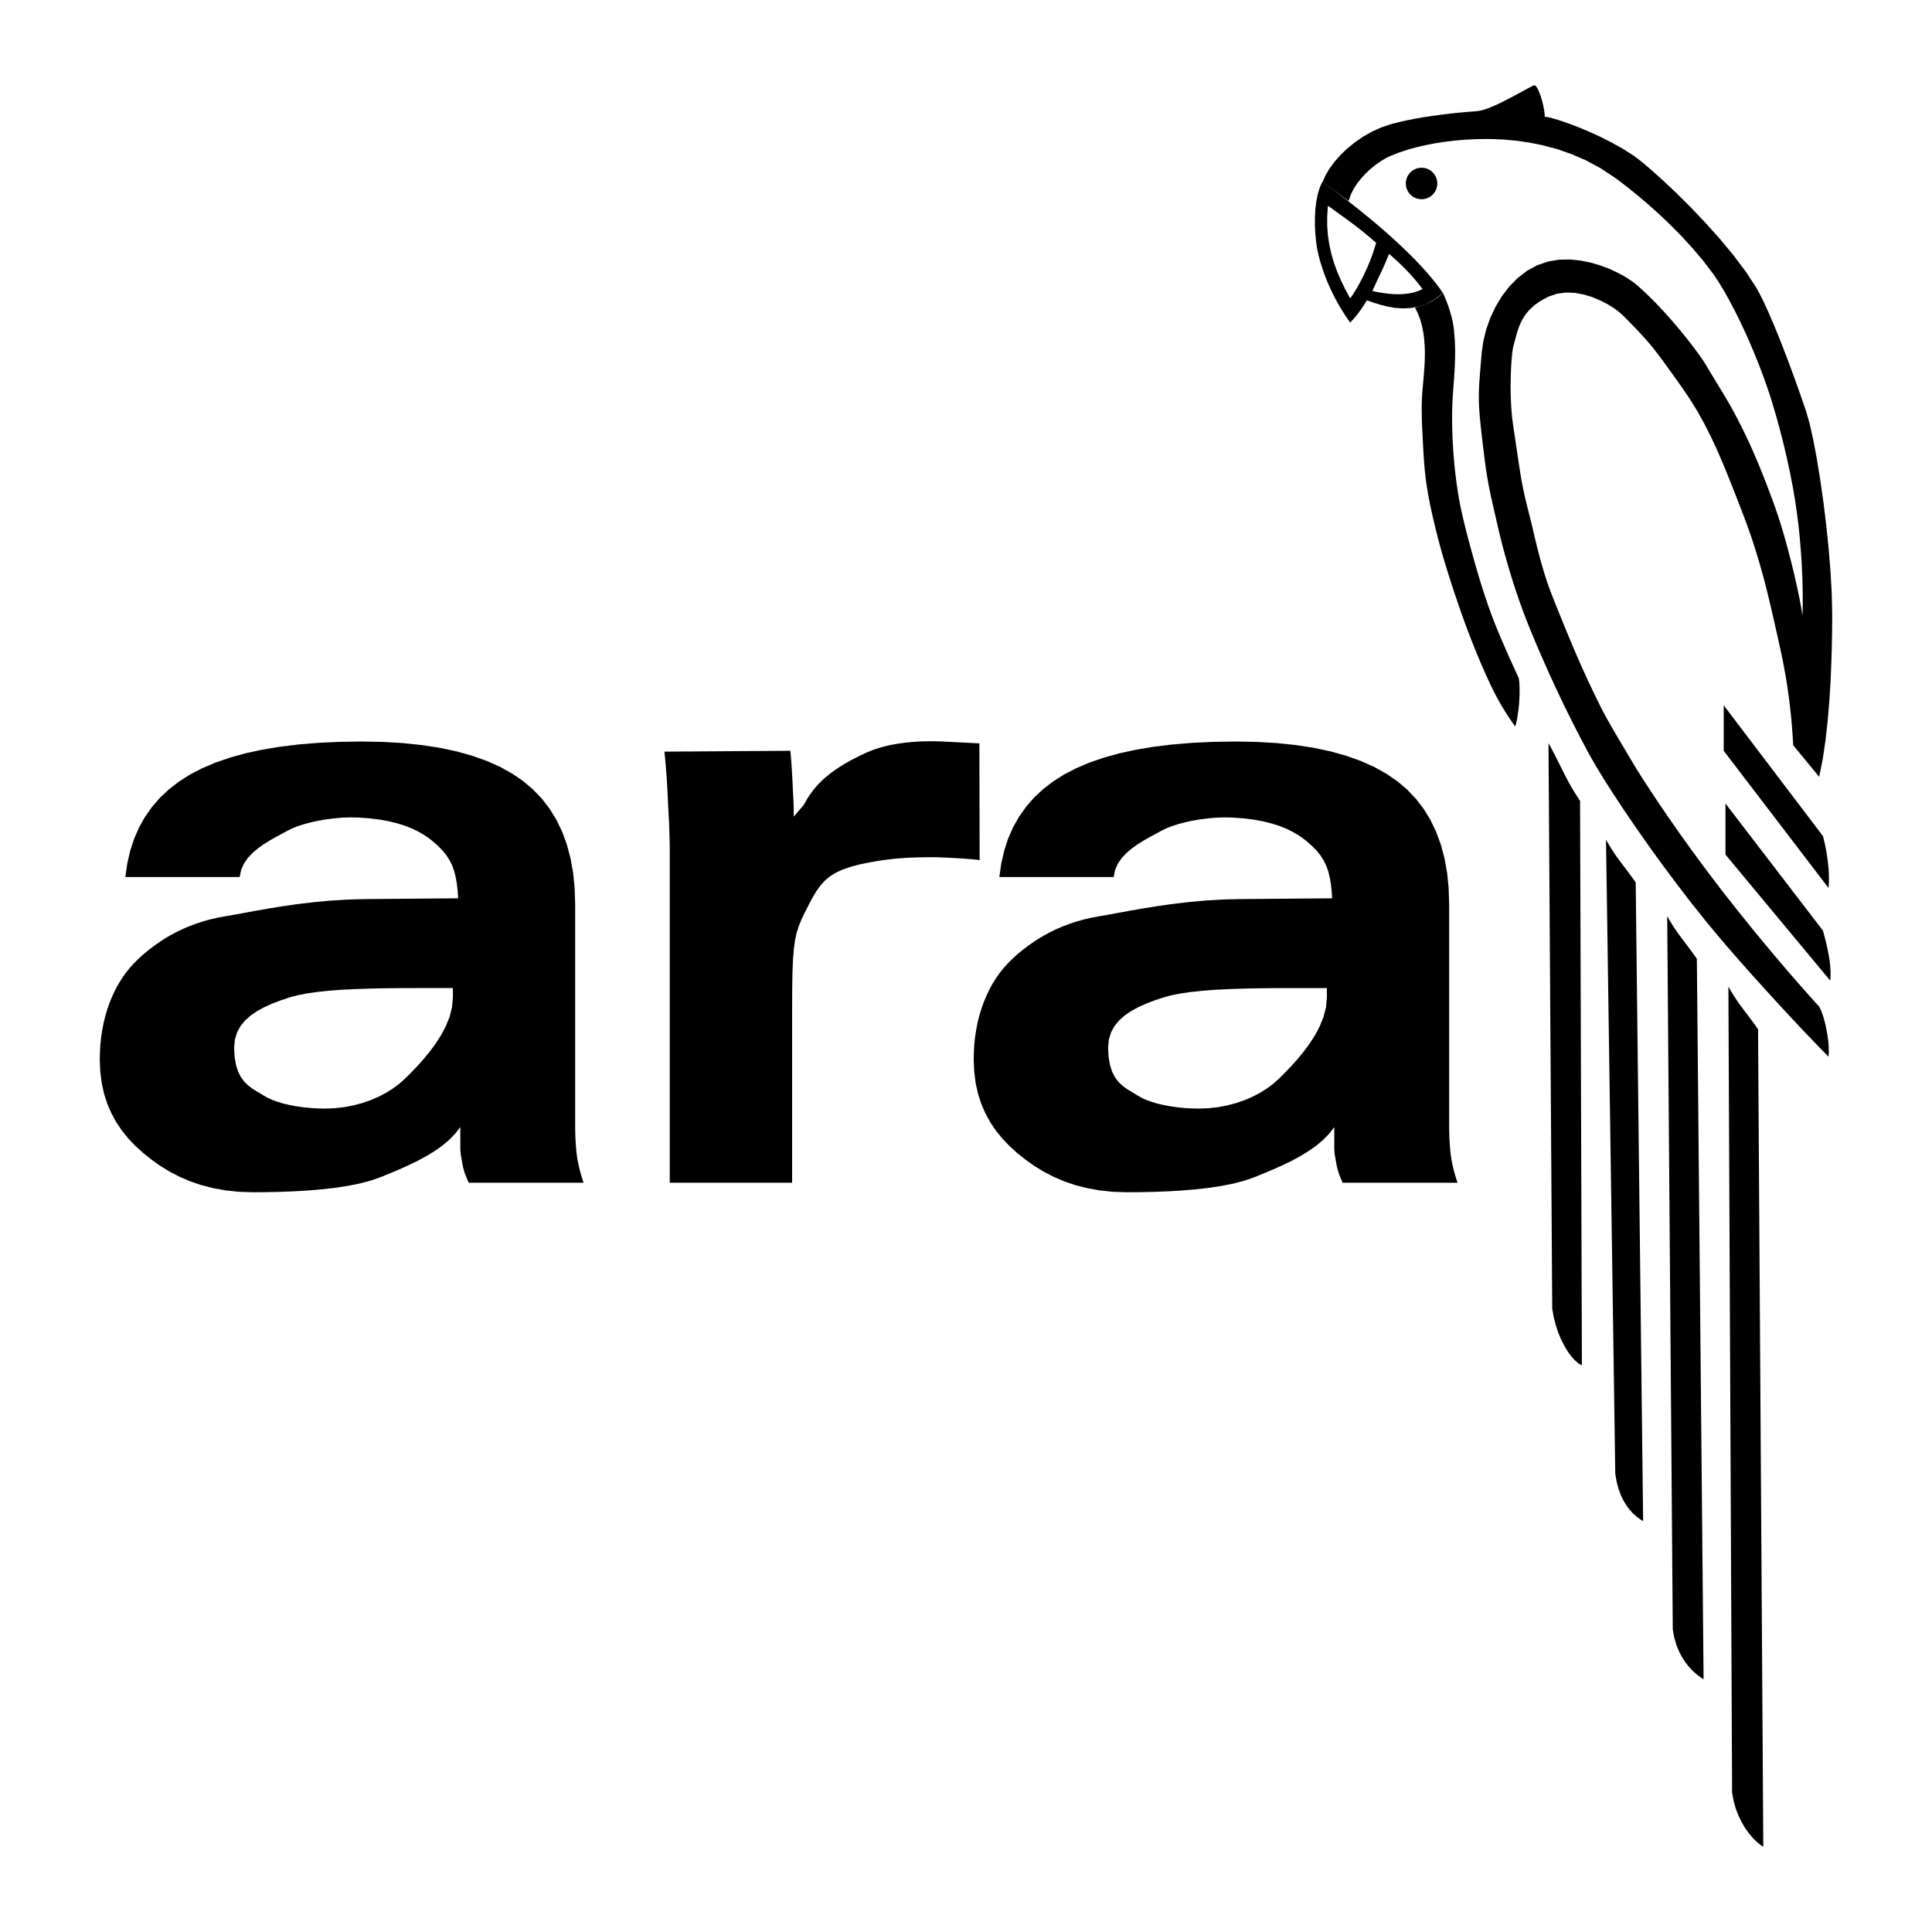 <svg xmlns="http://www.w3.org/2000/svg" width="2500" height="2500" viewBox="0 0 192.756 192.756"><g fill-rule="evenodd" clip-rule="evenodd"><path fill="#fff" d="M0 0h192.756v192.756H0V0z"/><path d="M45.186 98.579v.965l-.089.961-.242.952-.379.932-.48.905-.557.868-.612.82-.638.77-.642.706-.608.634-.562.553-.561.497-.625.464-.685.43-.744.387-.791.34-.837.289-.88.234-.915.174-.944.106-.969.038-.736-.017-.723-.043-.71-.072-.689-.098-.659-.123-.621-.145-.574-.17-.528-.191-.467-.209-.399-.229-.379-.233-.4-.234-.399-.255-.391-.298-.37-.361-.332-.442-.281-.544-.217-.668-.141-.804-.051-.969.077-.791.217-.706.344-.634.464-.562.565-.502.65-.441.727-.396.791-.354.838-.318.875-.289.791-.213.906-.179 1.021-.145 1.126-.119 1.237-.098 1.348-.068 1.458-.051 1.561-.034 1.671-.017 1.777-.004h3.383v.001zm.739 13.875V114.405l.004.234.009.183.009.153.013.131.021.128.021.136.03.158.034.195.042.242.047.26.047.229.051.208.056.191.06.184.064.178.072.179.076.188.089.2.094.221h11.464l-.085-.242-.081-.256-.081-.271-.081-.281-.072-.285-.072-.293-.06-.289-.06-.289-.047-.281-.039-.271-.034-.268-.025-.281-.026-.289-.021-.298-.021-.306-.013-.314-.013-.328-.009-.336-.004-.349V90.21l-.051-1.62-.157-1.531-.26-1.446-.361-1.356-.467-1.276-.57-1.182-.676-1.097-.774-1.008-.88-.922-.982-.833-1.092-.748-1.212-.676-1.322-.591-1.441-.514-1.557-.438-1.671-.357-1.786-.276-1.901-.2-2.016-.119-2.134-.039-2.22.034-2.104.098-1.994.166-1.88.229-1.769.298-1.654.361-1.543.43-1.429.493-1.318.562-1.204.625-1.097.697-1 .77-.897.842-.795.915-.693.982-.597 1.057-.493 1.131-.396 1.204-.293 1.275-.191 1.348h11.409l.136-.693.276-.63.391-.569.489-.519.557-.468.6-.425.621-.383.617-.344.587-.319.536-.289.446-.217.536-.213.616-.2.676-.179.735-.162.77-.136.804-.102.816-.073.816-.025.812.013 1.114.081 1.016.127.923.166.833.208.752.233.676.268.608.289.54.306.485.319.425.328.562.493.476.48.391.489.314.497.255.519.195.548.149.591.11.642.081.702.055.77-9.219.079-1.786.046-1.726.106-1.65.153-1.569.187-1.484.208-1.382.226-1.28.221-1.161.213-1.038.191-.91.157-.821.153-.787.183-.744.212-.71.238-.676.259-.634.276-.6.293-.565.302-.523.311-.489.319-.57.4-.544.413-.515.421-.489.442-.459.455-.434.48-.404.506-.378.536-.349.562-.323.6-.294.625-.264.638-.229.659-.2.672-.17.688-.136.706-.111.719-.077.735-.042.753-.018.765.051 1.204.145 1.135.238 1.072.323 1.003.413.944.488.893.566.834.638.786.71.744.77.697.825.659.867.617.923.565.978.51 1.042.451 1.11.383 1.178.306 1.254.226 1.34.145 1.424.047 1.301-.009 1.352-.029 1.382-.052 1.386-.08 1.378-.115 1.339-.148 1.284-.196 1.208-.237 1.114-.294.991-.344.927-.379.927-.392.918-.412.893-.43.859-.464.821-.497.761-.531.693-.578.621-.63.534-.679zm51.813-26.636l-.025-11.651-3.699-.188-.6-.021-.672-.004-.727.013-.778.042-.808.072-.82.111-.83.149-.812.2-.787.247-.748.302-.774.37-.752.387-.727.412-.697.442-.659.476-.625.519-.578.565-.528.621-.476.676-.421.744-.999 1.169-.004-.366-.004-.366-.008-.361-.013-.353-.017-.353-.017-.344-.017-.34-.017-.332-.013-.323-.017-.319-.015-.314-.017-.319-.021-.314-.017-.319-.021-.319-.021-.311-.025-.311-.025-.306-.027-.301-.03-.294-12.561.085.042.417.042.421.039.429.034.434.034.434.033.446.03.447.025.45.025.459.021.463.021.48.025.493.03.515.025.536.03.548.021.57.021.591.017.604.013.625.004.642v33.006h12.208v-17.205l.008-2.016.025-1.649.051-1.339.085-1.084.119-.893.166-.753.213-.676.268-.655.332-.688.399-.787.387-.732.387-.642.404-.557.442-.48.502-.421.578-.357.676-.314.795-.272.936-.247 1.093-.221.6-.102.578-.09.57-.076.57-.064.578-.051.596-.043.62-.029.655-.018.697-.013.749-.004.289.004.4.013.489.022.548.025.574.03.578.034.549.042.494.038.408.043.301.044zm34.643 12.761v.965l-.088.961-.244.952-.377.932-.48.905-.559.868-.611.82-.639.77-.641.706-.609.634-.561.553-.562.497-.625.464-.684.43-.744.387-.791.34-.838.289-.879.234-.916.174-.947.106-.971.038-.73-.017-.727-.043-.711-.072-.684-.098-.66-.123-.621-.145-.574-.17-.527-.191-.467-.209-.4-.229-.379-.233-.398-.234-.4-.255-.391-.298-.371-.361-.33-.442-.281-.544-.217-.668-.141-.804-.051-.969.076-.791.217-.706.346-.634.463-.562.564-.502.652-.441.727-.396.791-.354.838-.318.875-.289.791-.213.906-.179 1.016-.145 1.127-.119 1.242-.098 1.348-.068 1.455-.051 1.564-.034 1.67-.017 1.777-.003h3.381zm.74 13.875V114.405l.004.234.01.183.008.153.012.131.021.128.021.136.031.158.033.195.043.242.045.26.049.229.051.208.055.191.059.184.064.178.072.179.076.188.086.2.094.221h11.467l-.084-.242-.08-.256-.082-.271-.08-.281-.072-.285-.072-.293-.064-.289-.055-.289-.047-.281-.039-.271-.033-.268-.025-.281-.025-.289-.021-.298-.021-.306-.014-.314-.012-.328-.008-.336-.006-.349V90.21l-.051-1.62-.156-1.531-.26-1.446-.365-1.356-.469-1.276-.568-1.182-.672-1.097-.779-1.008-.875-.922-.982-.833-1.094-.748-1.211-.676-1.328-.591-1.436-.514-1.557-.438-1.672-.357-1.785-.276-1.9-.2-2.016-.119-2.135-.039-2.221.034-2.104.098-1.996.166-1.879.229-1.77.298-1.654.361-1.543.43-1.428.493-1.318.562-1.203.625-1.098.697-1 .77-.896.842-.795.915-.697.982-.596 1.059-.494 1.131-.391 1.204-.293 1.275-.191 1.348h11.408l.137-.693.271-.63.396-.569.488-.519.557-.468.6-.425.621-.383.613-.344.59-.319.531-.289.447-.217.539-.213.613-.2.68-.179.732-.162.773-.136.799-.102.816-.073.82-.025.809.013 1.115.081 1.016.127.922.166.838.208.754.233.676.268.607.289.541.306.48.319.428.328.562.493.477.48.391.489.314.497.256.519.195.548.148.591.111.642.08.702.055.77-9.227.077-1.785.046-1.723.106-1.65.153-1.572.187-1.48.208-1.383.226-1.279.221-1.16.213-1.039.191-.908.157-.822.153-.785.183-.75.212-.709.238-.672.259-.639.276-.6.293-.561.302-.523.311-.488.319-.57.4-.545.413-.514.421-.488.442-.461.455-.434.48-.402.506-.379.536-.35.562-.322.6-.293.625-.266.638-.232.659-.201.672-.17.688-.135.706-.111.719-.076.735-.043.753-.018.765.053 1.204.145 1.135.236 1.072.328 1.003.408.944.494.893.564.834.639.786.709.744.77.697.826.659.867.617.922.565.979.51 1.043.451 1.109.383 1.178.306 1.254.226 1.34.145 1.424.047 1.303-.009 1.352-.029 1.381-.052 1.387-.08 1.373-.115 1.34-.148 1.285-.196 1.207-.237 1.113-.294.992-.344.926-.379.932-.392.914-.412.898-.43.857-.464.816-.497.766-.531.693-.578.621-.63.532-.679zM131.936 18.123l-.264.591-.205.676-.145.749-.094.791-.037.817v.825l.047.808.076.774.109.723.141.646.184.672.213.676.246.685.277.685.305.68.332.676.357.668.387.655.408.642.434.621.166-.175.166-.183.17-.195.166-.204.166-.217.166-.226.166-.238.17-.251.166-.259.164-.272.639.225.686.212.723.184.756.131.779.055.799-.038.809-.148.807-.29.801-.447.785-.625-.477-.672-.535-.68-.578-.68-.611-.676-.625-.655-.631-.629-.621-.6-.594-.557-.557-.506-.508-.451-.553-.48-.586-.498-.617-.51-.637-.519-.65-.519-.664-.519-.658-.511-.656-.501-.643-.476-.62-.46zm9.982 10.728l-.453.195-.473.145-.488.094-.502.055-.512.017-.514-.013-.52-.047-.514-.068-.514-.089-.502-.106.16-.366.154-.336.148-.319.148-.306.148-.314.158-.328.162-.361.178-.4.191-.451.213-.519.344.294.357.323.365.34.371.362.365.37.354.378.336.375.314.374.279.357.247.344zm-9.43-8.326l-.072 1.033v.995l.072.961.145.931.203.915.264.893.324.884.377.876.43.876.477.884.285-.412.289-.464.289-.506.289-.544.285-.57.268-.591.256-.608.238-.621.207-.617.184-.616-.51-.442-.477-.399-.451-.366-.438-.345-.434-.327-.438-.328-.461-.336-.492-.353-.527-.383-.582-.42z"/><path d="M151.168 72.5l.105-.37.094-.434.076-.48.068-.515.051-.536.031-.54.016-.535-.004-.506-.021-.472-.047-.421-.098-.225-.166-.366-.225-.493-.273-.595-.309-.689-.332-.753-.35-.808-.352-.838-.346-.854-.322-.851-.303-.838-.297-.88-.299-.918-.293-.953-.285-.969-.279-.983-.273-.99-.264-.982-.25-.97-.234-.952-.277-1.242-.225-1.229-.178-1.199-.141-1.148-.102-1.08-.078-.995-.051-.885-.033-.766-.018-.616-.008-.455v-1.051l.033-.965.051-.901.064-.859.064-.838.051-.837.033-.863.01-.906-.035-.969-.084-1.059-.057-.43-.08-.434-.098-.425-.115-.417-.123-.404-.127-.379-.137-.357-.133-.323-.123-.285-.119-.247-.271.255-.268.217-.26.183-.26.158-.258.136-.27.114-.275.107-.289.102-.303.103-.322.106.297.583.234.621.178.65.129.667.084.672.047.659.018.633-.008.596-.021.54-.031.48-.055.672-.047.588-.051.531-.043.498-.029.498-.025.519-.01.565.006.638.016.745.039.867.059 1.14.051 1.012.061.923.072.859.09.833.119.846.148.889.188.97.236 1.084.291 1.233.238.94.254.953.271.957.285.953.295.944.297.931.301.91.303.884.293.855.289.812.154.425.191.506.217.578.25.634.271.685.295.719.314.749.332.761.344.765.354.761.369.744.357.667.336.591.318.519.285.446.246.37.205.293.152.221.098.145.036.07zm-10.912-54.194l.021.255.061.242.092.226.129.204.156.183.184.162.209.127.225.094.242.06.256.021.256-.021.242-.06.225-.094.203-.127.184-.162.156-.183.129-.204.094-.226.059-.242.021-.255-.021-.255-.059-.242-.094-.226-.129-.204-.156-.187-.184-.158-.203-.127-.225-.094-.242-.06-.256-.021-.256.021-.242.06-.225.094-.209.127-.184.158-.156.187-.129.204-.092.226-.061.242-.021.255zm-5.705 1.743l.211-.612.295-.595.365-.562.42-.531.465-.493.488-.451.506-.404.51-.349.494-.293.473-.225.807-.314.859-.285.906-.251.939-.217.969-.183.986-.149 1-.119.994-.081.996-.051.975-.017.904.013 1.047.055 1.16.106 1.26.183 1.338.268 1.404.374 1.441.498 1.467.633 1.471.792 1.455.965.6.446.756.587.885.718.99.838 1.064.952 1.113 1.051 1.137 1.144 1.125 1.225 1.098 1.297 1.037 1.36.494.736.535.88.566 1.012.586 1.119.596 1.216.596 1.289.582 1.352.566 1.39.535 1.421.494 1.424.211.664.238.791.264.897.277 1 .285 1.084.285 1.161.279 1.221.268 1.271.256 1.306.225 1.331.184 1.259.158 1.254.127 1.25.102 1.229.08 1.204.057 1.165.037 1.123.014 1.063v.999l-.018.923-.135-.795-.176-.931-.217-1.038-.25-1.118-.281-1.178-.311-1.208-.326-1.216-.35-1.195-.361-1.152-.369-1.08-.41-1.118-.391-1.029-.369-.948-.354-.872-.34-.804-.318-.74-.307-.68-.293-.629-.281-.587-.268-.544-.357-.702-.34-.642-.332-.604-.328-.574-.332-.561-.334-.557-.346-.565-.361-.591-.379-.629-.404-.681-.301-.476-.43-.612-.531-.723-.625-.808-.711-.872-.773-.914-.824-.923-.863-.918-.889-.88-.898-.825-.514-.404-.643-.425-.756-.417-.852-.4-.926-.353-.986-.289-1.029-.208-1.061-.102-1.059.021-1.055.17-1.121.378-1.029.566-.939.723-.838.859-.736.965-.629 1.05-.52 1.106-.402 1.14-.28 1.142-.162 1.131-.102 1.17-.08.978-.061.838-.039.731-.012.672.008.655.031.68.059.744.086.851.109 1.003.158 1.314.135 1.089.123.91.125.791.123.714.135.689.154.723.182.795.213.931.252 1.106.127.553.158.642.182.719.213.787.238.842.26.897.289.936.311.965.336.986.357 1 .387 1.016.467 1.165.541 1.297.607 1.403.664 1.492.719 1.561.764 1.608.809 1.628.838 1.637.863 1.621.633 1.109.805 1.318.953 1.493 1.078 1.637 1.195 1.748 1.281 1.828 1.355 1.875 1.412 1.892 1.441 1.88 1.459 1.828 1.02 1.233 1.127 1.326 1.213 1.395 1.279 1.438 1.314 1.459 1.326 1.449 1.318 1.421 1.283 1.365 1.227 1.279 1.143 1.174.035-.43-.01-.497-.037-.549-.074-.578-.102-.583-.119-.574-.141-.544-.152-.489-.162-.421-.164-.331-.129-.141-.373-.408-.596-.663-.795-.901-.975-1.119-1.127-1.317-1.264-1.501-1.373-1.667-1.463-1.812-1.525-1.939-1.152-1.505-1.141-1.522-1.109-1.526-1.072-1.501-1.012-1.458-.947-1.386-.859-1.297-.77-1.182-.654-1.046-.531-.889-.299-.506-.303-.506-.301-.514-.311-.519-.307-.519-.301-.523-.299-.523-.289-.523-.285-.523-.268-.523-.615-1.25-.584-1.233-.549-1.204-.518-1.165-.48-1.122-.447-1.063-.412-.999-.375-.927-.34-.838-.301-.744-.383-.986-.346-.987-.311-.978-.275-.948-.242-.914-.217-.859-.191-.795-.166-.714-.148-.621-.129-.519-.262-1.038-.213-.888-.176-.783-.145-.723-.123-.706-.119-.74-.123-.816-.141-.94-.162-1.11-.199-1.318-.127-.991-.082-1.012-.045-1.012-.014-.986.014-.936.029-.859.047-.757.059-.63.061-.476.059-.297.137-.523.141-.527.152-.536.191-.532.246-.527.314-.51.404-.498.516-.476.633-.446.777-.417.855-.293.881-.115.889.034.875.157.848.255.789.328.725.37.629.387.518.383.393.344.799.808.668.689.57.616.506.57.467.562.463.591.494.655.549.761.643.893.76 1.067.795 1.169.729 1.187.666 1.191.613 1.203.574 1.216.539 1.229.516 1.237.502 1.246.492 1.259.494 1.271.561 1.48.498 1.42.441 1.377.4 1.349.369 1.331.336 1.327.324 1.344.314 1.369.318 1.408.324 1.467.195.91.178.919.166.923.154.931.135.948.123.957.107.979.094.995.076 1.016.064 1.042 2.59 3.146.352-1.752.281-1.892.217-1.964.166-1.978.119-1.93.076-1.82.051-1.646.025-1.416.01-1.118v-.761l-.043-2.003-.123-2.198-.188-2.313-.242-2.359-.289-2.343-.324-2.253-.34-2.088-.354-1.858-.348-1.556-.34-1.187-.562-1.641-.564-1.59-.566-1.531-.553-1.454-.535-1.361-.516-1.246-.484-1.123-.451-.982-.408-.821-.357-.646-1.045-1.59-1.232-1.637-1.369-1.646-1.447-1.612-1.467-1.54-1.428-1.42-1.336-1.259-1.186-1.063-.982-.825-.715-.54-1.094-.698-1.146-.642-1.166-.586-1.148-.519-1.084-.451-.99-.37-.859-.293-.686-.204-.475-.111-.23-.013-.021-.319-.051-.383-.084-.425-.107-.442-.127-.434-.141-.396-.148-.34-.148-.251-.145-.145-.137-.009-.596.315-.617.336-.629.34-.629.331-.621.319-.604.293-.578.25-.535.2-.49.141-.434.063-.85.064-.873.077-.893.093-.893.111-.896.123-.879.131-.863.153-.83.166-.791.179-.738.191-.982.332-.936.425-.889.506-.826.574-.756.617-.68.659-.592.672-.494.676-.387.667-.275.638 2.59 1.897zm37.601 65.216l10.451 12.574.035-.464-.004-.502-.035-.522-.064-.536-.088-.544-.104-.536-.113-.518-.119-.498-.123-.459-.115-.413-9.721-12.68v5.098zm-.179-10.359L182.43 88.59l.039-.468.008-.515-.018-.54-.037-.565-.064-.57-.076-.562-.09-.548-.102-.515-.107-.472-.109-.421-9.9-13.046v4.538h-.001zM161.156 147.041l.135.787.188.706.23.625.264.553.293.484.314.421.332.365.34.307.346.264.336.217-.74-63.732-.371-.519-.336-.455-.305-.409-.289-.378-.273-.366-.268-.362-.264-.378-.268-.409-.285-.459-.303-.519.924 63.257zm-6.289-16.465l.145.821.199.786.246.749.291.697.322.638.34.565.357.489.361.399.354.306.344.196-.182-56.325-.375-.561-.35-.57-.33-.574-.311-.582-.303-.587-.293-.583-.289-.583-.289-.579-.299-.57-.311-.562.373 56.43zM172.811 178.852l.15.808.207.758.268.701.311.643.342.587.365.519.379.455.377.383.365.31.35.238-.523-81.565-.369-.519-.336-.455-.307-.409-.289-.378-.271-.366-.268-.361-.264-.378-.27-.408-.283-.459-.303-.519.369 80.415zm-5.918-16.273l.145.795.209.723.264.65.305.587.336.515.357.459.375.392.373.336.361.28.35.226-.672-71.884-.369-.519-.332-.455-.311-.408-.285-.378-.273-.366-.268-.361-.264-.378-.271-.408-.285-.459-.301-.519.556 71.172z"/></g></svg>